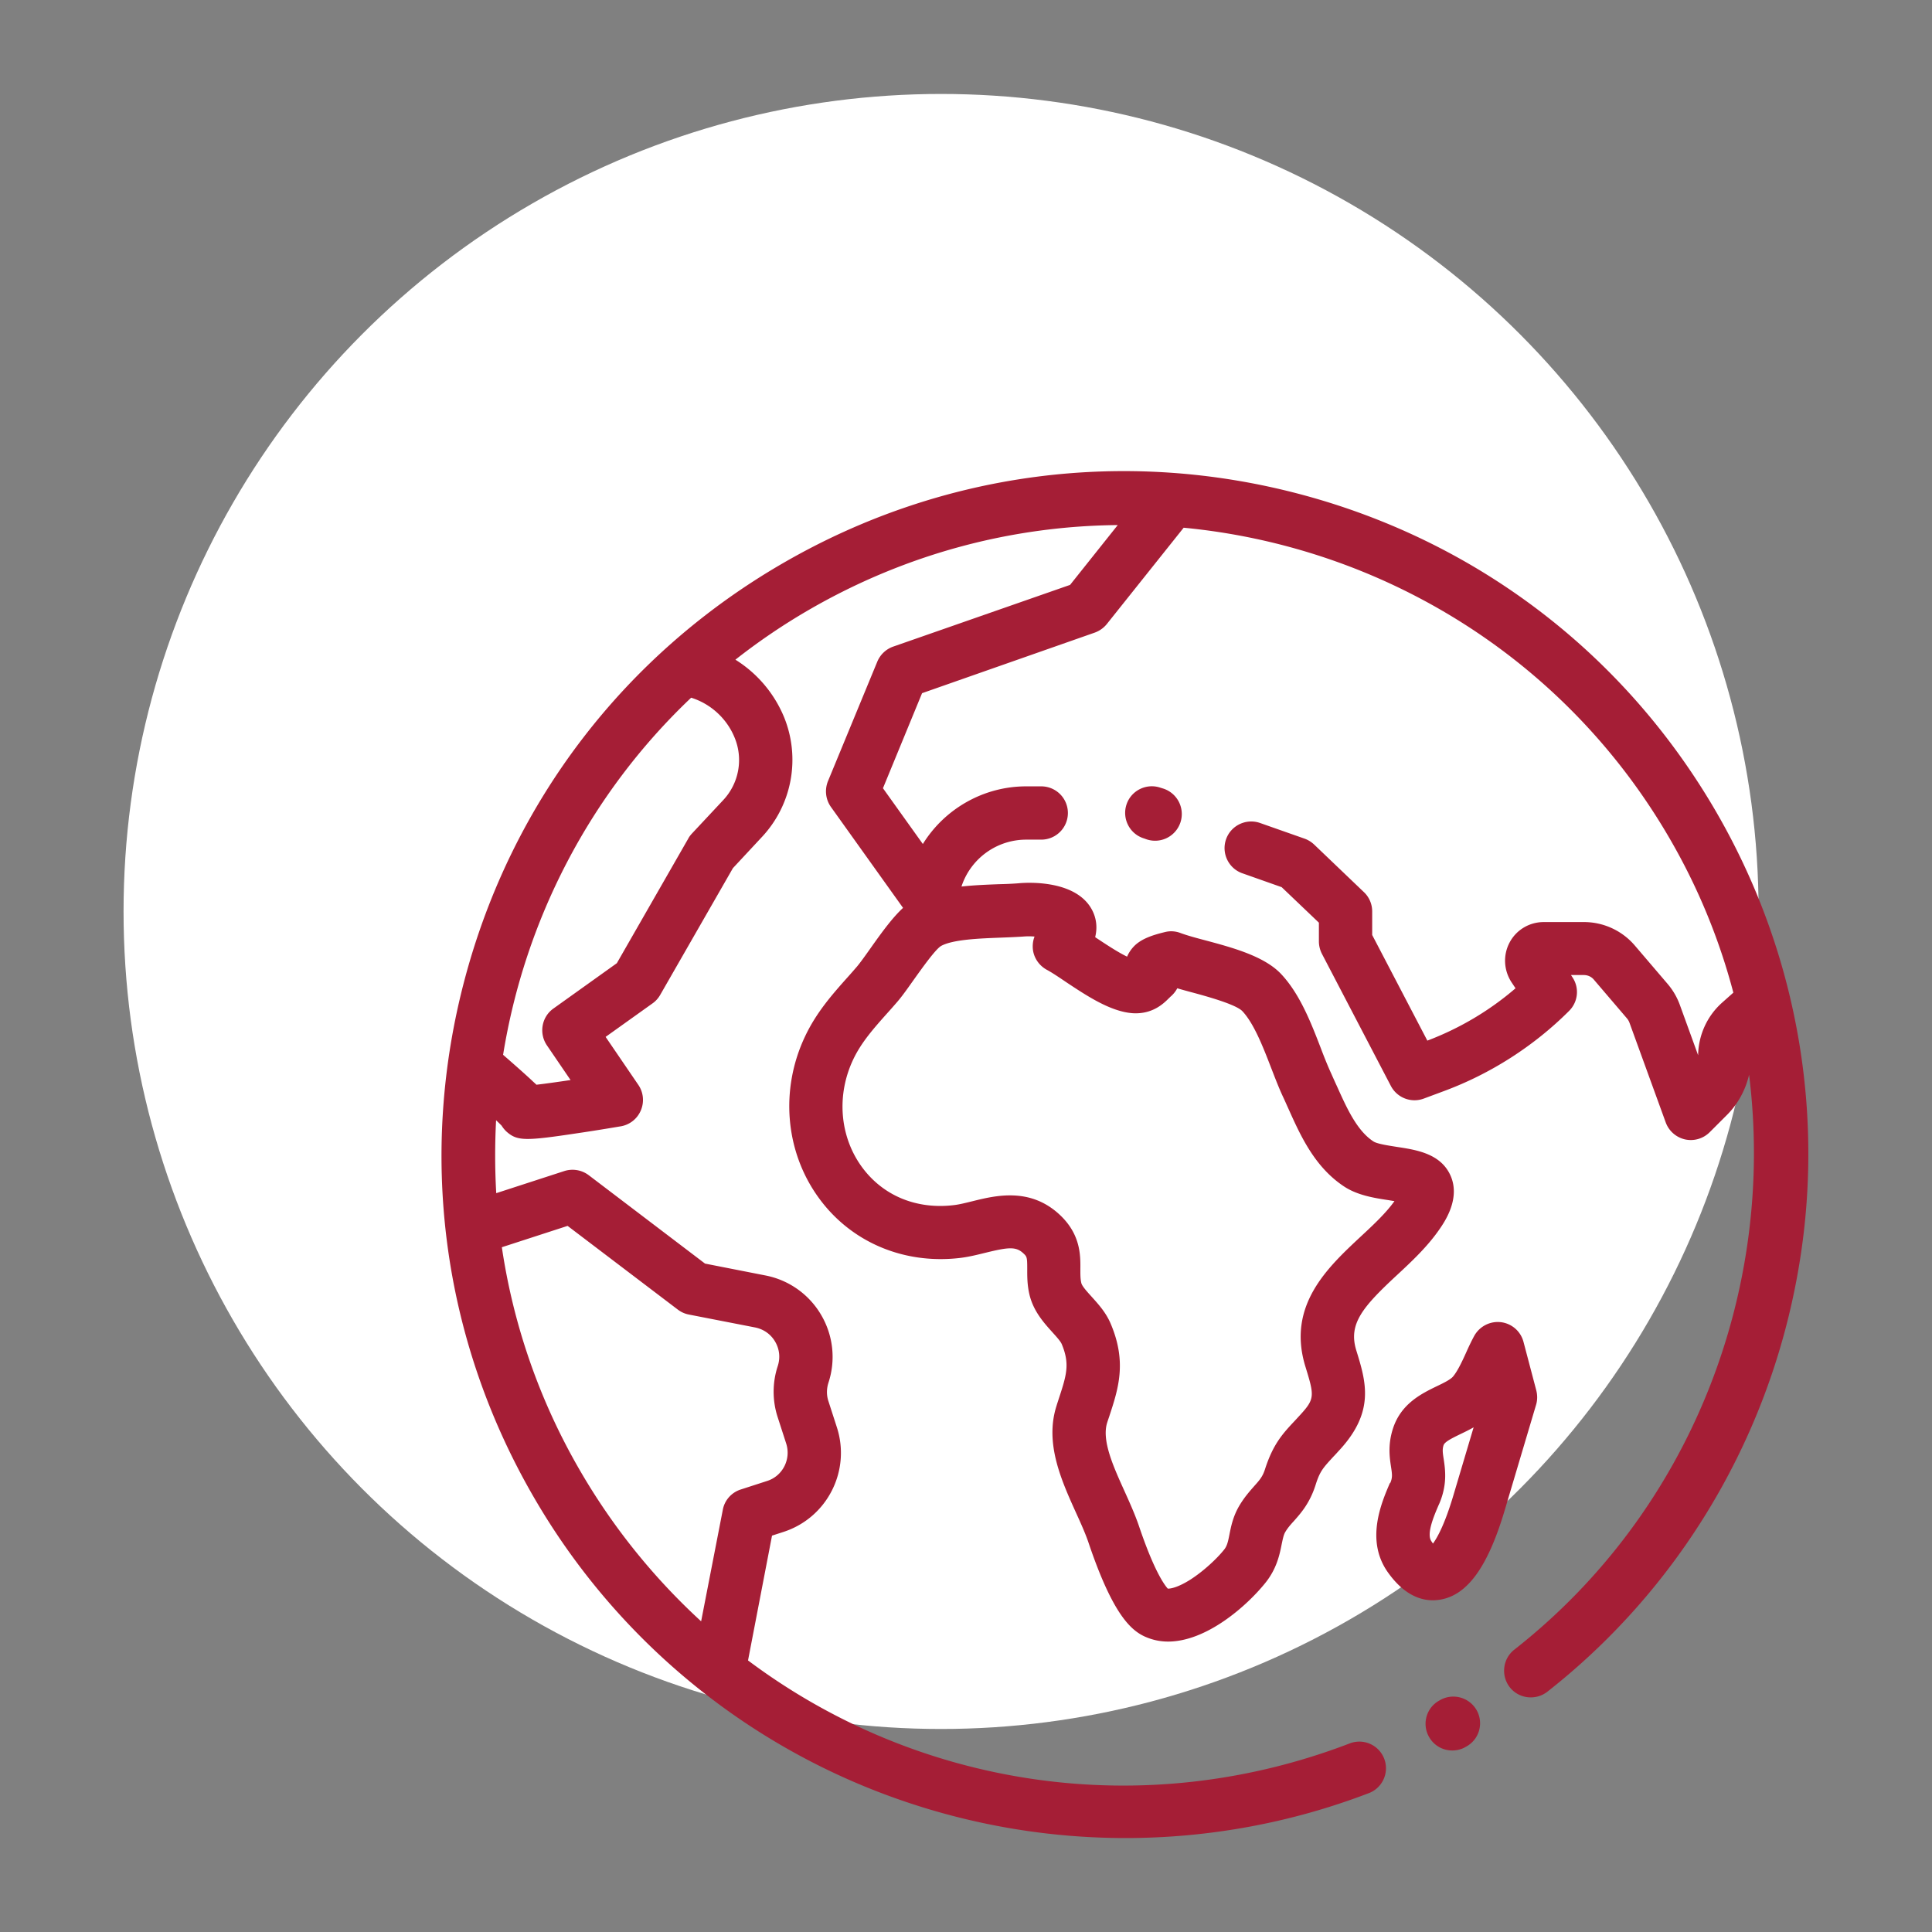<?xml version="1.0" encoding="UTF-8"?> <svg xmlns="http://www.w3.org/2000/svg" viewBox="0 0 124 124" style="enable-background:new 0 0 124 124" xml:space="preserve"><rect x="0" y="0" width="124" height="124" fill="#808080" stroke="none"/><circle style="fill:#fff" cx="60.4" cy="58.5" r="52.47"></circle><path style="fill:#a51e36" d="M92.43 102.67c1.75-.29 3.06-2.1 4.14-5.72l2.02-6.79c.09-.3.09-.62.01-.93l-.82-3.11a1.71 1.71 0 0 0-1.45-1.26c-.7-.08-1.37.27-1.71.88-.19.35-.36.71-.52 1.07-.27.6-.56 1.21-.85 1.55-.17.19-.59.4-1.01.6-.99.48-2.34 1.13-2.85 2.77-.32 1.02-.2 1.83-.11 2.42.08.51.09.69-.04 1.01l-.04.04c-.55 1.28-1.56 3.66-.14 5.69 1.02 1.45 2.08 1.82 2.91 1.82.17 0 .32-.02.46-.04zm-.56-3.75c-.33-.47.16-1.62.49-2.38l.02-.04c.52-1.23.38-2.17.28-2.85-.07-.44-.09-.63-.01-.89.07-.21.47-.42 1.07-.71.27-.13.56-.27.86-.44l-1.3 4.37c-.55 1.85-1.03 2.71-1.31 3.09-.03-.05-.07-.1-.1-.15zM74.49 50.56c-.89-.31-1.87.16-2.18 1.05s.16 1.87 1.05 2.18l.12.04a1.715 1.715 0 1 0 1.14-3.23l-.13-.04zm17.93 58.56-.07.04c-.82.47-1.1 1.52-.62 2.34.32.55.89.85 1.48.85.29 0 .59-.07.86-.23l.07-.04c.82-.47 1.1-1.52.62-2.34a1.72 1.72 0 0 0-2.34-.62zm17.77-56.94c-5.86-10.15-15.32-17.4-26.63-20.43-11.32-3.03-23.14-1.48-33.28 4.38-10.15 5.86-17.4 15.31-20.43 26.63s-1.48 23.14 4.38 33.28c5.25 9.1 13.6 16.02 23.51 19.47 4.7 1.64 9.6 2.46 14.5 2.46 5.32 0 10.64-.97 15.66-2.9a1.71 1.71 0 0 0-1.23-3.19c-13.37 5.14-27.84 2.8-38.66-5.31l1.54-8.01.74-.24c2.8-.91 4.33-3.92 3.42-6.72l-.54-1.67c-.13-.39-.12-.8 0-1.18.48-1.45.31-3.04-.47-4.36a5.31 5.31 0 0 0-3.58-2.53l-3.87-.76-7.46-5.67a1.73 1.73 0 0 0-1.57-.27l-4.37 1.42c-.09-1.56-.09-3.12-.01-4.68.17.16.28.27.35.34.09.14.19.27.32.39.36.32.68.47 1.36.47.62 0 1.55-.12 3.07-.35 1.45-.21 2.88-.46 2.9-.46.58-.1 1.06-.48 1.29-1.02.23-.54.17-1.16-.16-1.64l-2.1-3.08 3.01-2.15c.2-.14.37-.33.49-.54l4.67-8.14 1.88-2.02a7.252 7.252 0 0 0 1.4-7.68 7.906 7.906 0 0 0-3.12-3.68 40.19 40.19 0 0 1 4.79-3.24c6.23-3.59 13.02-5.34 19.75-5.4l-3.06 3.84-11.35 3.96c-.46.16-.83.51-1.02.96l-3.17 7.68c-.22.55-.15 1.17.19 1.65l4.63 6.48c-.66.61-1.31 1.49-2.08 2.58-.34.48-.66.93-.88 1.19-.19.22-.38.44-.57.65-1 1.12-2.03 2.28-2.76 3.83-1.61 3.4-1.28 7.36.85 10.32 2.06 2.87 5.46 4.32 9.08 3.9.59-.07 1.14-.21 1.67-.34 1.47-.36 1.94-.4 2.41.04.23.21.25.26.25.98 0 .46-.01 1.04.15 1.7.26 1.05.92 1.78 1.45 2.37.26.29.54.59.62.79.53 1.28.3 1.99-.21 3.54-.04.13-.09.27-.13.41-.77 2.4.31 4.78 1.26 6.88.31.68.6 1.33.79 1.89 1.54 4.57 2.7 5.62 3.62 6.04.49.22.99.32 1.49.32 2.47 0 5.05-2.29 6.23-3.75.74-.91.93-1.83 1.06-2.49.07-.33.12-.59.22-.77.15-.26.33-.47.56-.72.46-.52 1.03-1.16 1.4-2.33.28-.89.49-1.1 1.16-1.83.12-.12.24-.26.38-.41 2.28-2.48 1.69-4.38 1.07-6.39-.52-1.69.39-2.77 2.61-4.83.96-.89 1.95-1.82 2.72-2.93.34-.49 1.36-1.97.73-3.43-.62-1.44-2.2-1.68-3.46-1.87-.5-.08-1.26-.19-1.5-.35-1.06-.69-1.71-2.14-2.34-3.54-.13-.28-.25-.55-.37-.82-.22-.48-.45-1.05-.68-1.66-.62-1.61-1.33-3.44-2.53-4.72-1.08-1.15-3.12-1.7-4.92-2.18-.61-.16-1.18-.32-1.55-.46-.32-.12-.66-.14-.98-.06-.88.21-1.42.43-1.83.76-.11.09-.42.37-.61.82-.63-.3-1.49-.88-2.02-1.23-.01-.01-.02-.02-.03-.02.18-.72.02-1.29-.15-1.65-.96-2.03-4.14-1.87-4.76-1.81-.36.03-.81.05-1.28.06-.75.03-1.58.06-2.39.15l.04-.12a4.372 4.372 0 0 1 4.11-2.89h.97a1.71 1.71 0 1 0 0-3.42h-.97c-2.73 0-5.23 1.44-6.63 3.7l-2.56-3.58 2.51-6.1 11.09-3.89c.3-.11.57-.3.77-.55l4.93-6.18c12.59 1.2 24.45 8.26 31.24 20.03a39.84 39.84 0 0 1 4.04 9.81l-.73.65c-.95.85-1.5 2.06-1.53 3.33v.04l-1.18-3.25a4.36 4.36 0 0 0-.77-1.32l-2.11-2.47a4.293 4.293 0 0 0-3.27-1.51h-2.58c-.92 0-1.76.5-2.19 1.31s-.38 1.78.12 2.55l.26.39c-1.67 1.44-3.6 2.58-5.66 3.36l-3.54-6.78V58.5c0-.47-.19-.92-.53-1.24l-3.19-3.05c-.18-.17-.39-.3-.61-.38l-2.87-1.01c-.89-.31-1.87.16-2.18 1.05s.16 1.87 1.05 2.18l2.52.89 2.39 2.28v1.2c0 .28.07.55.19.79l4.43 8.49c.4.76 1.3 1.11 2.11.81l1.29-.48c3-1.11 5.78-2.89 8.04-5.15.58-.58.67-1.48.21-2.16l-.09-.14h.82c.26 0 .5.11.66.31l2.11 2.47c.07.08.12.17.16.27l2.33 6.41c.2.55.67.96 1.24 1.09a1.719 1.719 0 0 0 1.58-.46l1.11-1.11c.7-.7 1.19-1.59 1.42-2.58 1.71 13.74-3.67 27.96-15.07 36.9-.74.58-.87 1.66-.29 2.41.58.74 1.66.87 2.41.29 8.22-6.45 13.87-15.69 15.91-26 2.08-10.41.28-21.2-5.03-30.4zm-73.76 26.5 7.07 5.37c.21.16.45.27.71.32l4.26.83c.54.11 1 .43 1.28.91s.34 1.03.17 1.56a5.277 5.277 0 0 0 0 3.31l.54 1.67c.32 1-.22 2.08-1.22 2.4l-1.7.55c-.59.19-1.04.69-1.15 1.31L45 104.06a41.093 41.093 0 0 1-7.81-9.74 40.232 40.232 0 0 1-4.98-14.27l4.22-1.37zm9.99-27.33-2.02 2.16c-.09.1-.17.2-.23.32l-4.58 7.99-4.07 2.91c-.76.54-.94 1.59-.42 2.36l1.52 2.23c-.88.13-1.66.24-2.19.3-.1-.1-.21-.19-.32-.3-.41-.38-.97-.88-1.82-1.62 1.39-8.61 5.54-16.73 12.07-22.92 1.25.39 2.28 1.33 2.78 2.54a3.76 3.76 0 0 1-.72 4.03zm13.97 9.37c.76-.43 2.54-.49 3.83-.54.52-.02 1.01-.04 1.45-.07.23-.02.49-.02.73 0-.11.28-.14.58-.1.88.08.53.41.99.88 1.25.32.17.77.47 1.24.79 1.34.89 2.86 1.9 4.28 2 1.3.08 2.02-.66 2.33-.97.03-.02.05-.05.07-.07.17-.14.34-.33.46-.56.27.08.56.16.86.24 1.01.27 2.9.79 3.32 1.23.74.79 1.32 2.28 1.83 3.6.26.67.5 1.3.77 1.88.12.25.23.51.35.77.79 1.76 1.69 3.76 3.59 5.01.86.56 1.92.73 2.85.87.11.02.24.04.37.06-.55.77-1.34 1.51-2.17 2.28-2.12 1.98-4.76 4.43-3.54 8.36.57 1.85.6 2.05-.32 3.06l-.35.38c-.79.84-1.41 1.51-1.93 3.13-.15.47-.34.69-.7 1.09-.28.32-.63.71-.96 1.27-.39.67-.52 1.31-.62 1.82-.1.51-.16.76-.36 1-.45.56-1.3 1.36-2.16 1.91-.81.51-1.28.58-1.44.57-.18-.2-.85-1.05-1.85-4.02-.25-.73-.59-1.49-.92-2.22-.73-1.61-1.48-3.27-1.12-4.41.04-.13.09-.27.13-.39.59-1.79 1.14-3.48.11-5.93-.31-.75-.81-1.29-1.25-1.78-.28-.31-.61-.67-.65-.87-.06-.25-.06-.53-.06-.87.01-.9.02-2.25-1.33-3.51-1.9-1.77-4.11-1.23-5.57-.87-.45.11-.87.22-1.25.26-2.41.28-4.56-.63-5.9-2.49-1.4-1.95-1.61-4.58-.53-6.86.52-1.1 1.31-1.99 2.22-3.01.2-.22.4-.45.6-.68.33-.38.7-.91 1.09-1.46.48-.67 1.35-1.9 1.72-2.13z"></path></svg> 